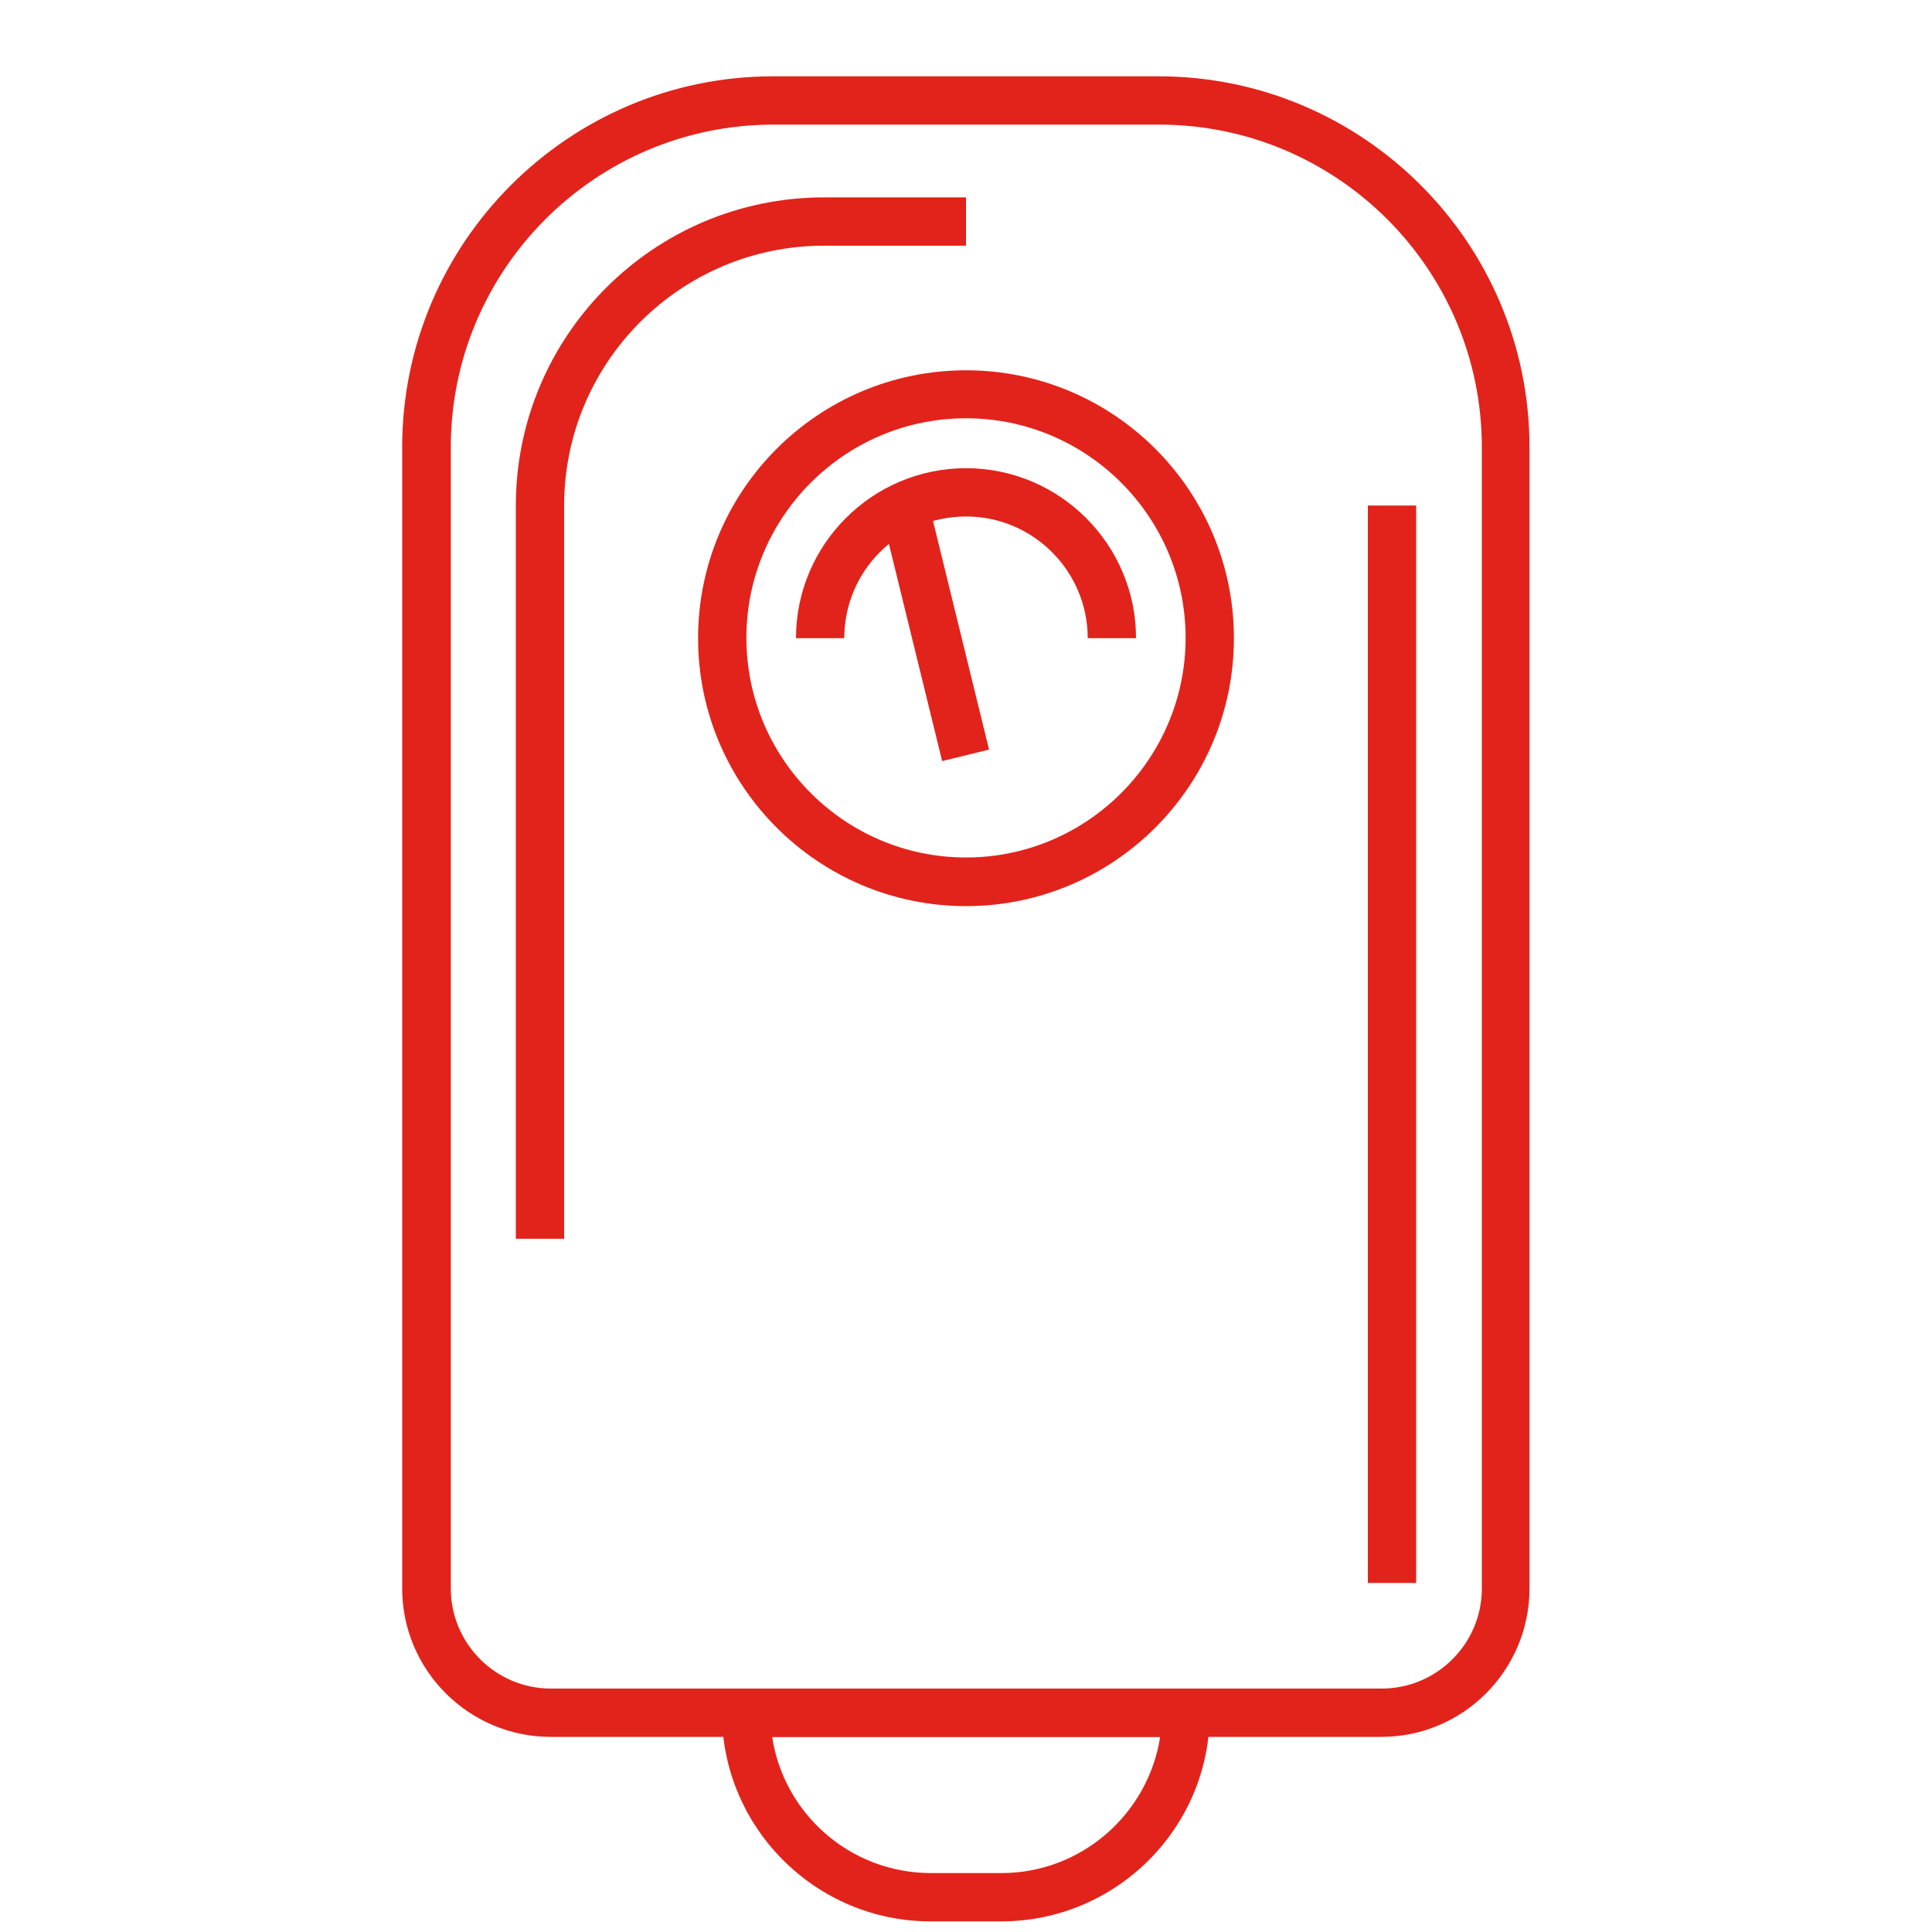 <?xml version="1.0" encoding="utf-8"?>
<!-- Generator: Adobe Illustrator 27.4.1, SVG Export Plug-In . SVG Version: 6.00 Build 0)  -->
<svg version="1.1" id="Ebene_1" xmlns="http://www.w3.org/2000/svg" xmlns:xlink="http://www.w3.org/1999/xlink" x="0px" y="0px"
	 viewBox="0 0 600 600" style="enable-background:new 0 0 600 600;" xml:space="preserve">
<style type="text/css">
	.st0{fill:#E2231B;}
	.st1{fill:#E2231B;stroke:#E2231B;stroke-width:2.5;stroke-miterlimit:10;}
	.st2{fill:none;stroke:#E2231B;stroke-width:15;stroke-miterlimit:10;}
	.st3{fill:none;stroke:#E2231B;stroke-width:15;stroke-linecap:square;stroke-miterlimit:10;}
	.st4{fill:none;}
	.st5{fill:none;stroke:#E2231B;stroke-width:15;stroke-miterlimit:10;stroke-dasharray:26;}
</style>
<g>
	<path class="st0" d="M429,539.4H171c-25.4,0-46.1-20.7-46.1-46.1V138.9c0-63.5,51.7-115.2,115.2-115.2h119.7
		c63.5,0,115.2,51.7,115.2,115.2v354.4C475,518.7,454.4,539.4,429,539.4z M240.2,38.7c-55.3,0-100.2,45-100.2,100.2v354.4
		c0,17.1,13.9,31.1,31.1,31.1h258c17.1,0,31.1-13.9,31.1-31.1V138.9c0-55.3-45-100.2-100.2-100.2H240.2z"/>
</g>
<g>
	<path class="st0" d="M300,281.4c-45.9,0-83.2-37.3-83.2-83.2s37.3-83.2,83.2-83.2s83.2,37.3,83.2,83.2S345.9,281.4,300,281.4z
		 M300,129.9c-37.6,0-68.2,30.6-68.2,68.2s30.6,68.2,68.2,68.2c37.6,0,68.2-30.6,68.2-68.2S337.6,129.9,300,129.9z"/>
</g>
<g>
	<path class="st0" d="M310.9,596.7h-21.9c-35.7,0-64.8-29.1-64.8-64.8v-7.5h151.5v7.5C375.8,567.6,346.7,596.7,310.9,596.7z
		 M239.8,539.4c3.6,23.9,24.3,42.3,49.3,42.3h21.9c24.9,0,45.6-18.4,49.3-42.3H239.8z"/>
</g>
<g>
	<path class="st0" d="M352.8,198.2h-15c0-20.8-16.9-37.8-37.8-37.8s-37.8,16.9-37.8,37.8h-15c0-29.1,23.7-52.8,52.8-52.8
		S352.8,169.1,352.8,198.2z"/>
</g>
<g>
	
		<rect x="282.5" y="151.7" transform="matrix(0.971 -0.238 0.238 0.971 -37.811 74.73)" class="st0" width="15" height="84"/>
</g>
<g>
	<path class="st0" d="M175.2,384.7h-15V157c0-52.8,42.9-95.7,95.7-95.7H300v15h-44.1c-44.5,0-80.7,36.2-80.7,80.7V384.7z"/>
</g>
<g>
	<rect x="424.8" y="157" class="st0" width="15" height="334.6"/>
</g>
</svg>
